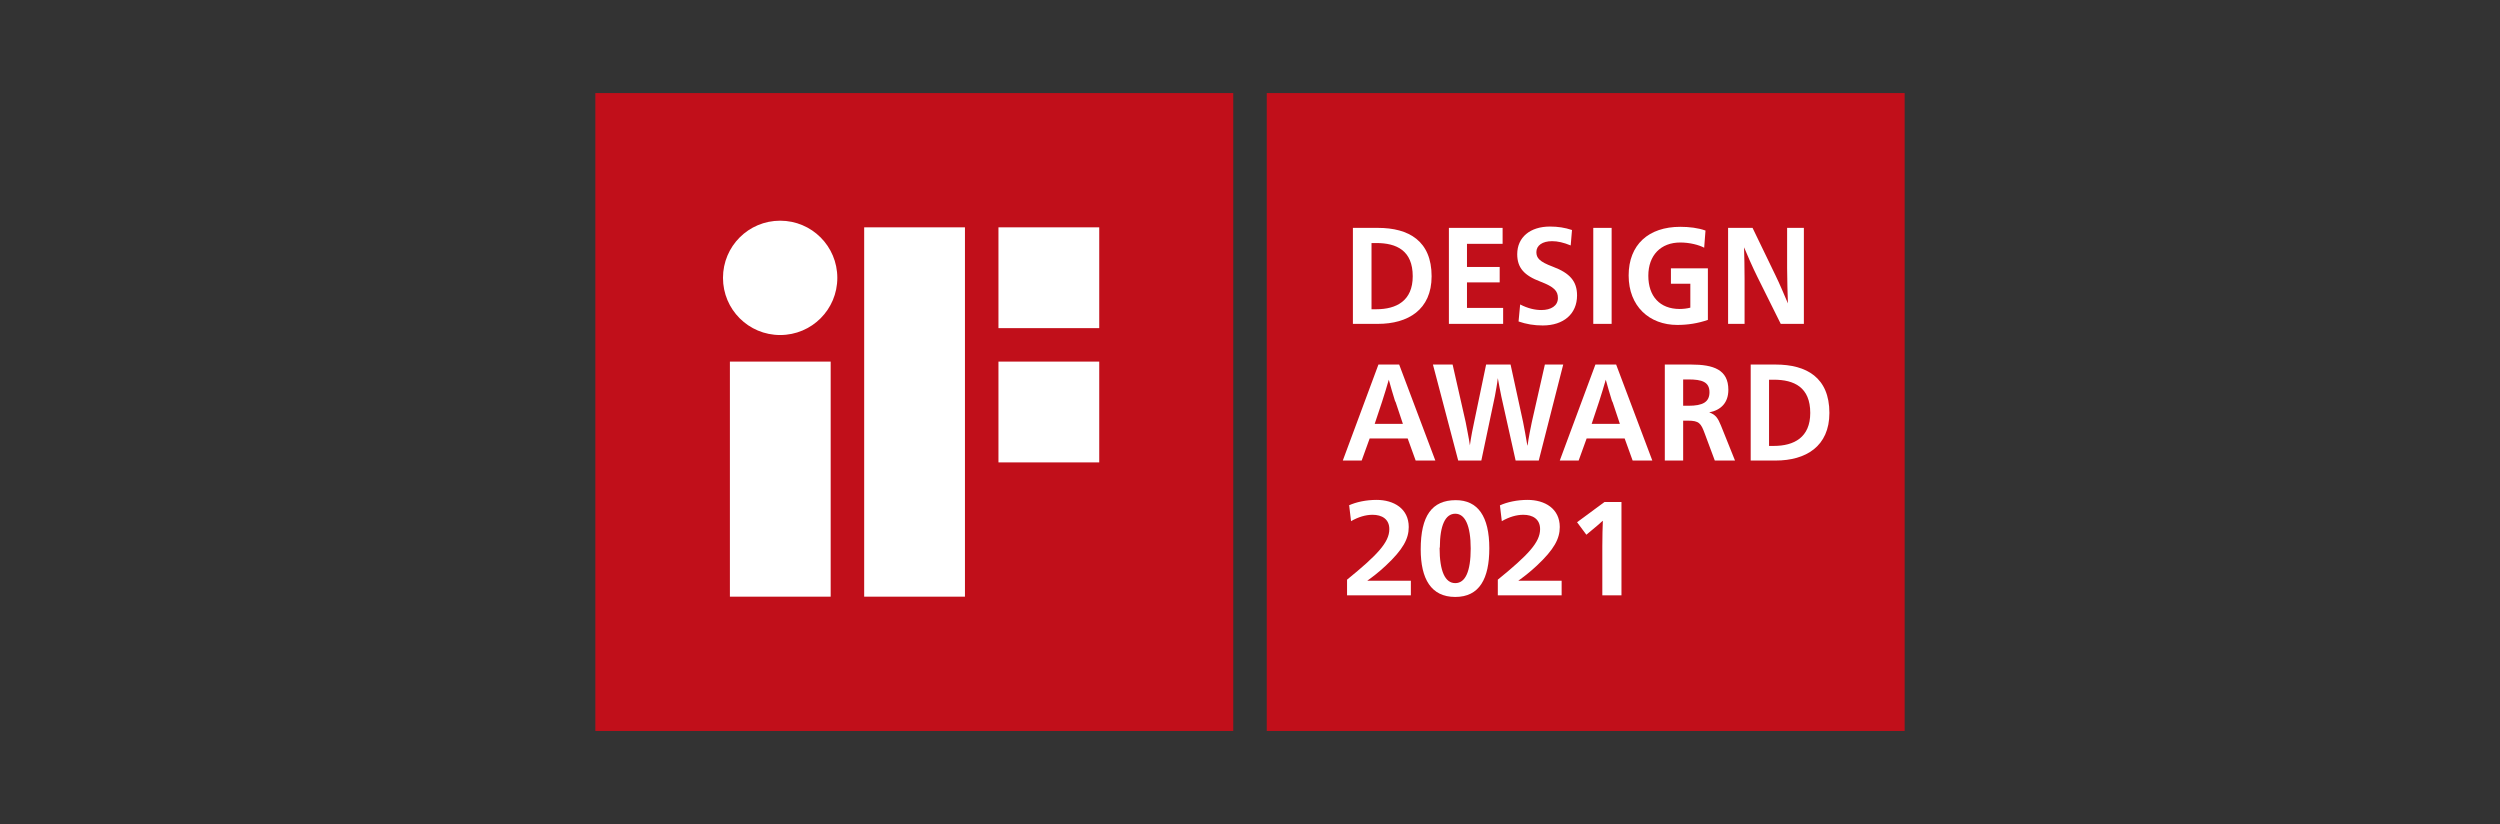 <svg xmlns="http://www.w3.org/2000/svg" id="Capa_2" viewBox="0 0 94.02 30.99"><rect x="0" y="0" width="94.02" height="30.99" fill="#333333" stroke="none"/><defs><style>.cls-1{fill:none;}.cls-2{fill:#fff;}.cls-3{fill:#c10f1a;}</style></defs><g id="Capa_2-2"><g><rect class="cls-1" width="94.02" height="30.99"></rect><g><rect class="cls-3" x="22.39" y="3.5" width="23.99" height="23.99"></rect><path class="cls-2" d="M27.45,22.44h3.79V13.6h-3.79v8.84Zm1.89-14.14c-1.19,0-2.15,.96-2.15,2.15s.96,2.15,2.15,2.15,2.15-.96,2.15-2.15-.96-2.15-2.15-2.15Zm8.21,4.04h3.79v-3.79h-3.79v3.79Zm-5.05,10.1h3.79V8.55h-3.79v13.89Zm5.05-5.05h3.79v-3.79h-3.79v3.79Z"></path><rect class="cls-3" x="47.64" y="3.5" width="23.99" height="23.99"></rect><path class="cls-2" d="M51.82,8.57c1.16,0,2.02,.49,2.02,1.82,0,1.26-.89,1.79-2.02,1.79h-.94v-3.61h.94Zm-.24,3.06h.18c.76,0,1.37-.32,1.37-1.24,0-.97-.61-1.25-1.37-1.25h-.18v2.49Z"></path><polygon class="cls-2" points="54.49 8.57 56.51 8.57 56.51 9.17 55.17 9.17 55.17 10.04 56.4 10.04 56.4 10.62 55.17 10.62 55.17 11.58 56.53 11.58 56.53 12.18 54.49 12.18 54.49 8.57"></polygon><path class="cls-2" d="M59.07,9.23c-.27-.11-.49-.16-.7-.16-.36,0-.59,.16-.59,.41,0,.22,.11,.36,.62,.55,.64,.24,.91,.55,.91,1.08,0,.69-.5,1.13-1.29,1.13-.33,0-.62-.05-.91-.15l.06-.64c.29,.15,.56,.21,.8,.21,.36,0,.62-.16,.62-.45,0-.27-.14-.42-.66-.62-.61-.23-.87-.52-.87-1.03,0-.64,.49-1.04,1.23-1.04,.3,0,.56,.04,.83,.13l-.05,.59Z"></path><rect class="cls-2" x="59.92" y="8.57" width=".69" height="3.61"></rect><path class="cls-2" d="M64.1,9.32c-.21-.11-.55-.2-.91-.2-.73,0-1.2,.48-1.2,1.25s.43,1.25,1.18,1.25c.14,0,.29-.02,.4-.05v-.9h-.73v-.58h1.39v1.94c-.37,.13-.76,.19-1.15,.19-1.05,0-1.83-.7-1.83-1.86s.75-1.83,1.94-1.83c.34,0,.67,.04,.95,.14l-.05,.65Z"></path><path class="cls-2" d="M67.22,8.57h.62v3.61h-.87l-.88-1.77c-.18-.36-.4-.87-.5-1.11h0c.01,.22,.02,.88,.02,1.19v1.69h-.62v-3.61h.92l.86,1.78c.13,.26,.36,.8,.47,1.06h0c-.01-.26-.03-.96-.03-1.32v-1.52Z"></path><path class="cls-2" d="M53.99,17.32h-.75l-.3-.83h-1.43l-.3,.83h-.71l1.34-3.61h.78l1.36,3.61Zm-1.52-2.22c-.07-.22-.19-.63-.24-.82h0c-.05,.19-.18,.6-.25,.82l-.28,.84h1.06l-.28-.84Z"></path><path class="cls-2" d="M56.46,14.9c-.03-.17-.1-.48-.13-.68h0c-.02,.2-.08,.51-.11,.68l-.51,2.42h-.87l-.95-3.61h.74l.49,2.16c.02,.12,.13,.64,.16,.88h0c.03-.24,.13-.77,.16-.88l.45-2.16h.92l.47,2.16c.03,.12,.12,.65,.16,.88h.01c.03-.24,.13-.75,.16-.88l.49-2.16h.69l-.92,3.61h-.87l-.54-2.42Z"></path><path class="cls-2" d="M62.15,17.32h-.75l-.3-.83h-1.43l-.3,.83h-.71l1.34-3.61h.78l1.36,3.61Zm-1.52-2.22c-.07-.22-.19-.63-.24-.82h0c-.05,.19-.18,.6-.25,.82l-.28,.84h1.06l-.28-.84Z"></path><path class="cls-2" d="M62.61,13.71h.99c.84,0,1.4,.19,1.4,.95,0,.48-.27,.76-.72,.85h0c.24,.08,.33,.22,.44,.49l.53,1.32h-.76l-.38-1.02c-.14-.38-.21-.48-.63-.48h-.18v1.5h-.69v-3.61Zm.69,1.55h.2c.54,0,.79-.14,.79-.51,0-.39-.29-.48-.79-.48h-.2v.98Z"></path><path class="cls-2" d="M66.78,13.71c1.16,0,2.02,.49,2.02,1.82,0,1.26-.89,1.79-2.02,1.79h-.94v-3.61h.94Zm-.25,3.06h.18c.76,0,1.37-.32,1.37-1.24,0-.97-.61-1.25-1.37-1.25h-.18v2.49Z"></path><path class="cls-2" d="M50.72,19.01c.28-.13,.66-.21,1.05-.21,.65,0,1.21,.33,1.21,1.02,0,.44-.21,.84-.86,1.45-.3,.28-.52,.44-.7,.57h0c.32,0,.73,0,1.05,0h.59v.55h-2.4v-.59c1.13-.92,1.59-1.4,1.59-1.9,0-.38-.28-.54-.63-.54-.26,0-.53,.08-.81,.24l-.07-.59Z"></path><path class="cls-2" d="M56.01,20.62c0,1.14-.37,1.83-1.28,1.83s-1.3-.68-1.3-1.79c0-1.26,.42-1.85,1.32-1.85,.83,0,1.26,.61,1.26,1.81m-1.87-.02c0,.89,.21,1.33,.59,1.33s.58-.44,.58-1.3-.21-1.31-.58-1.31-.58,.43-.58,1.27Z"></path><path class="cls-2" d="M56.4,19.01c.28-.13,.66-.21,1.05-.21,.65,0,1.21,.33,1.21,1.02,0,.44-.21,.84-.86,1.45-.3,.28-.52,.44-.7,.57h0c.32,0,.73,0,1.04,0h.59v.55h-2.4v-.59c1.13-.92,1.59-1.4,1.59-1.9,0-.38-.28-.54-.63-.54-.26,0-.53,.08-.81,.24l-.07-.59Z"></path><path class="cls-2" d="M60.98,22.39h-.72v-1.84c0-.3,.01-.78,.02-.96h-.01c-.08,.08-.25,.22-.43,.37l-.18,.15-.35-.47,1.03-.76h.64v3.52Z"></path></g></g></g></svg>
